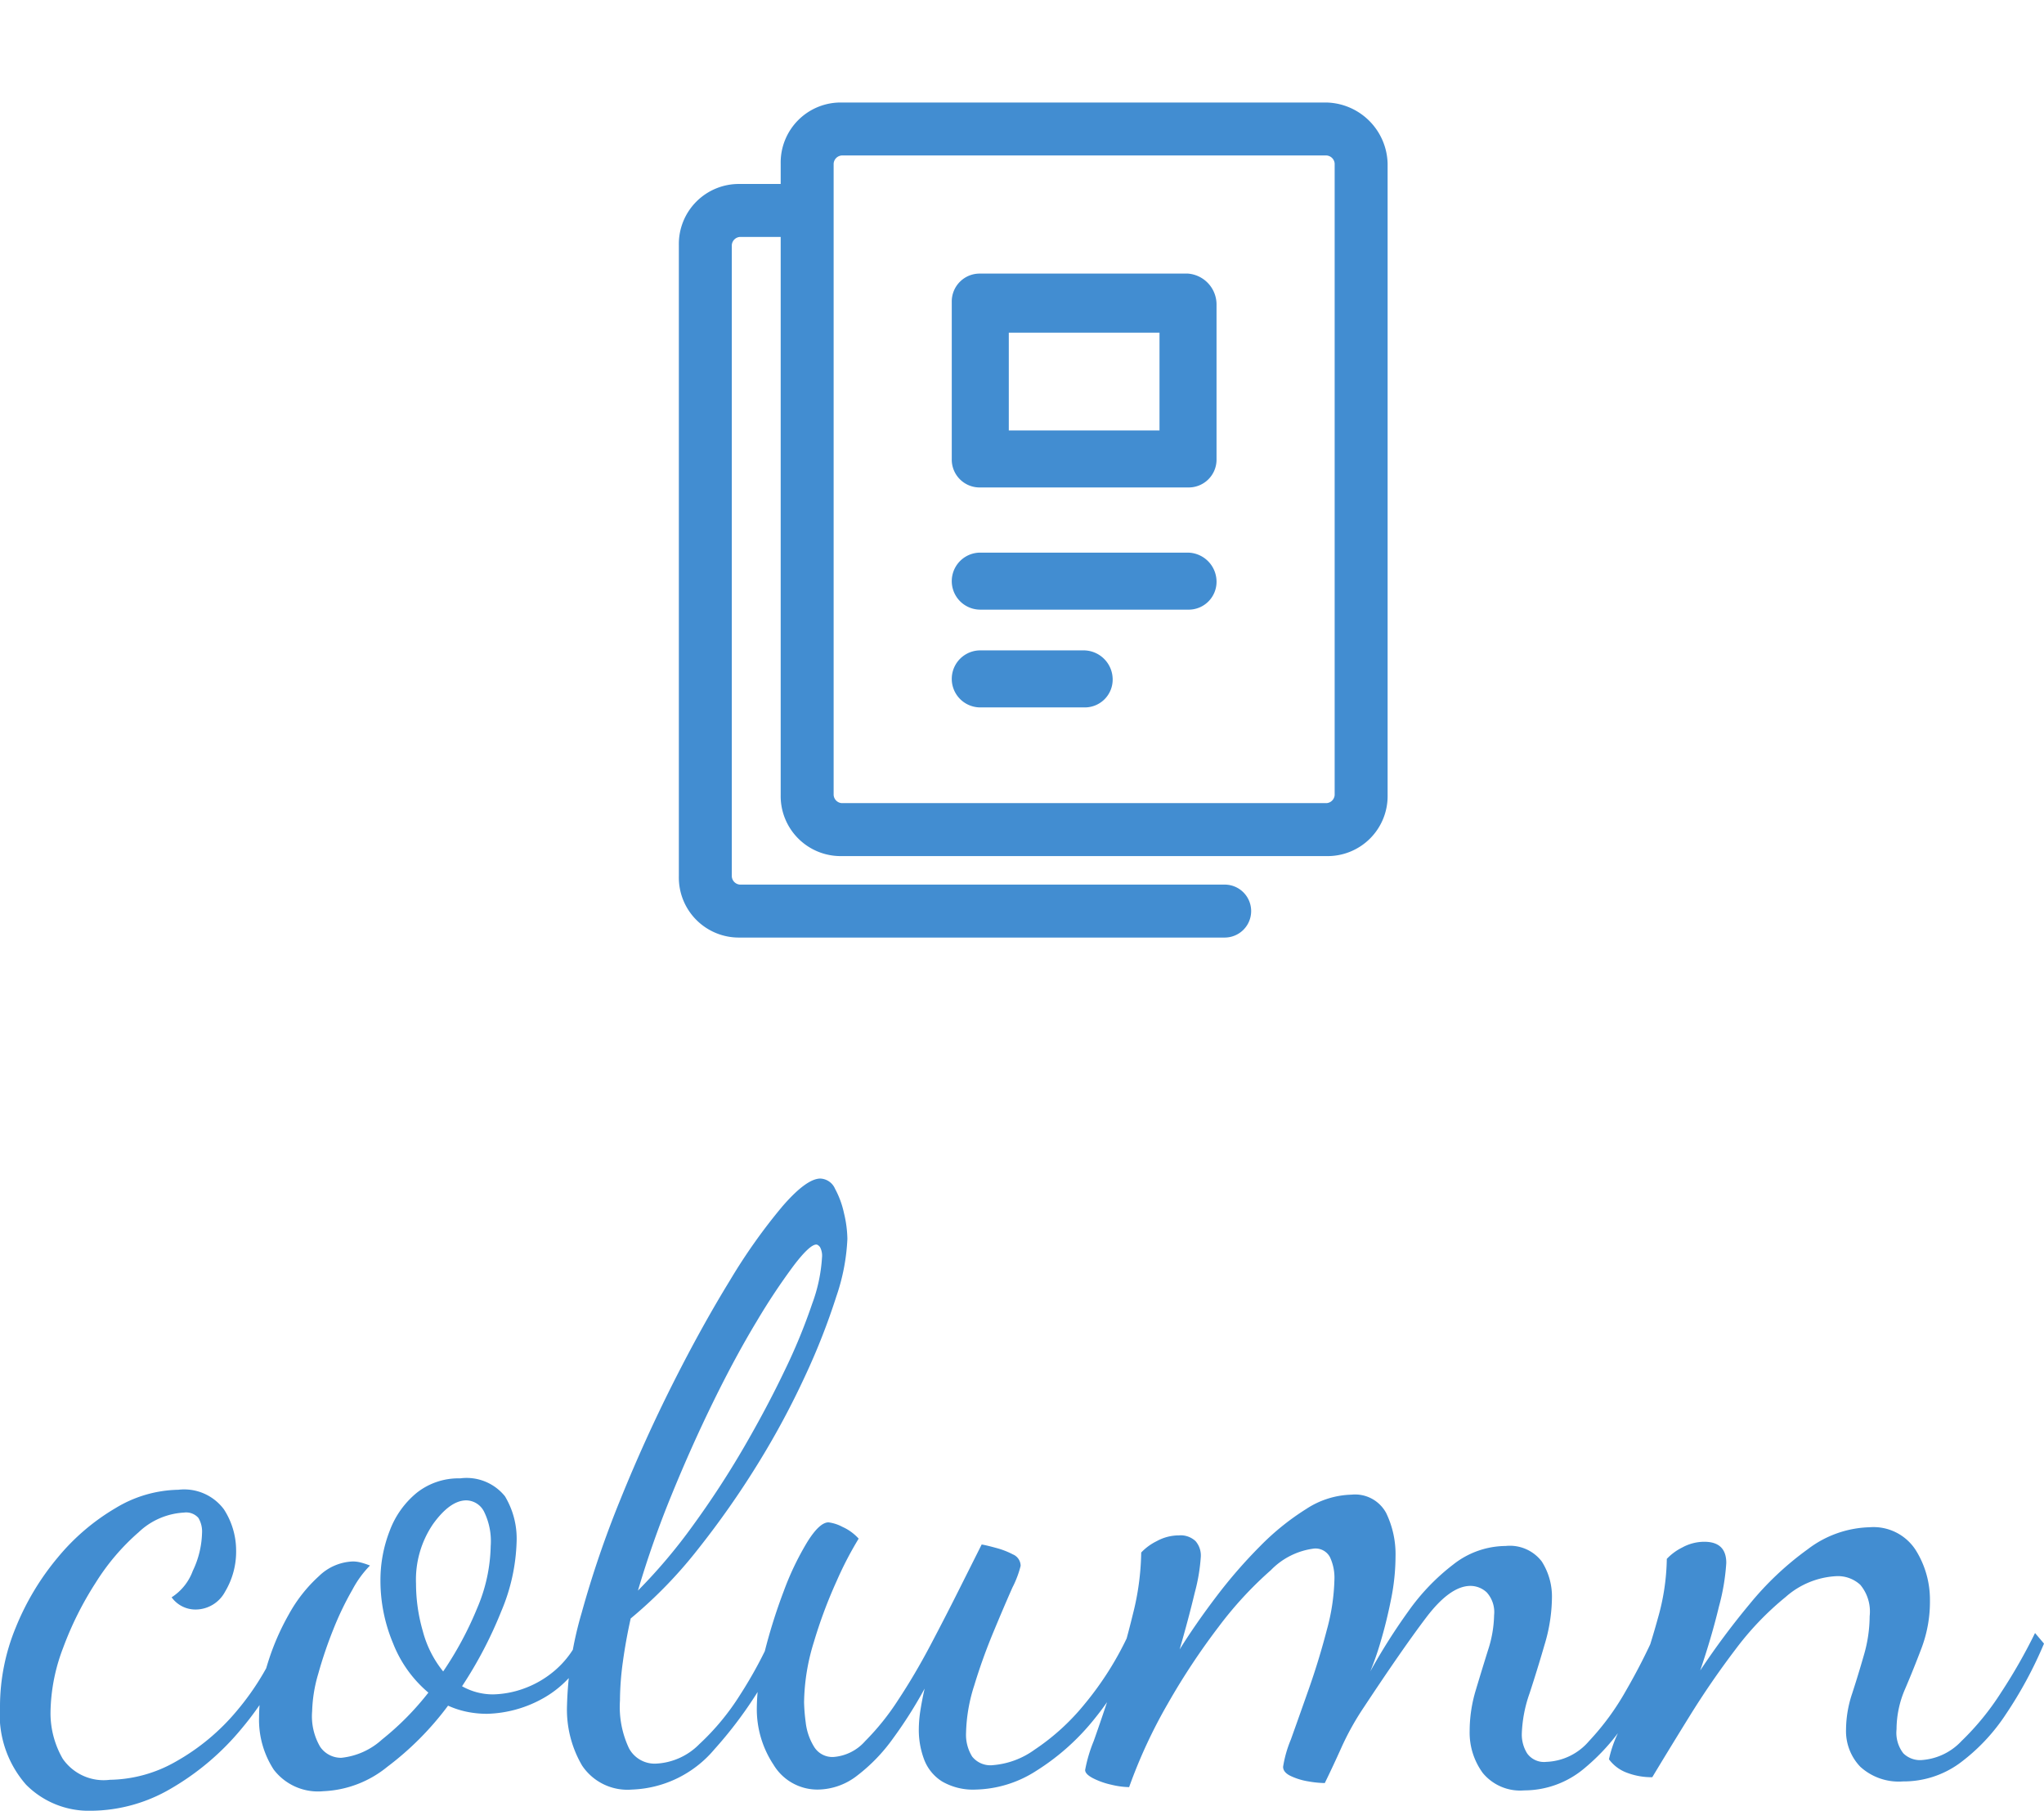 <svg height="53.344" viewBox="0 0 60.216 53.344" width="60.216" xmlns="http://www.w3.org/2000/svg" xmlns:xlink="http://www.w3.org/1999/xlink"><clipPath id="a"><path d="m0 0h30v30h-30z" transform="translate(149.467 5961.467)"/></clipPath><path d="m2.568 1.344a2.6 2.6 0 0 1 -1.92-.768 3.129 3.129 0 0 1 -.768-2.3 6.108 6.108 0 0 1 .468-2.34 7.705 7.705 0 0 1 1.236-2.056 6.436 6.436 0 0 1 1.7-1.452 3.679 3.679 0 0 1 1.848-.54 1.459 1.459 0 0 1 1.344.576 2.232 2.232 0 0 1 .36 1.2 2.293 2.293 0 0 1 -.324 1.224.988.988 0 0 1 -.876.528.865.865 0 0 1 -.7-.36 1.565 1.565 0 0 0 .624-.78 2.728 2.728 0 0 0 .272-1.116.775.775 0 0 0 -.108-.444.48.48 0 0 0 -.424-.156 2.1 2.1 0 0 0 -1.332.576 6.6 6.6 0 0 0 -1.268 1.488 9.787 9.787 0 0 0 -.96 1.92 5.489 5.489 0 0 0 -.372 1.9 2.689 2.689 0 0 0 .36 1.368 1.467 1.467 0 0 0 1.392.62 4.02 4.02 0 0 0 1.932-.532 6.45 6.45 0 0 0 1.812-1.508 7.8 7.8 0 0 0 1.344-2.3l.312.24a8.939 8.939 0 0 1 -1.512 2.58 7.719 7.719 0 0 1 -2.108 1.788 4.7 4.7 0 0 1 -2.332.644zm6.84-.576a1.64 1.64 0 0 1 -1.464-.636 2.69 2.69 0 0 1 -.432-1.548 5.286 5.286 0 0 1 .24-1.536 7.249 7.249 0 0 1 .636-1.488 4.335 4.335 0 0 1 .888-1.128 1.512 1.512 0 0 1 1-.432.958.958 0 0 1 .252.036 2.326 2.326 0 0 1 .252.084 3.039 3.039 0 0 0 -.516.708 8.973 8.973 0 0 0 -.564 1.172 12.612 12.612 0 0 0 -.444 1.308 4.241 4.241 0 0 0 -.18 1.1 1.778 1.778 0 0 0 .236 1.052.743.743 0 0 0 .624.324 2.1 2.1 0 0 0 1.2-.54 8.279 8.279 0 0 0 1.364-1.38 3.632 3.632 0 0 1 -1.04-1.452 4.766 4.766 0 0 1 -.372-1.836 4 4 0 0 1 .276-1.488 2.63 2.63 0 0 1 .8-1.116 1.98 1.98 0 0 1 1.272-.42 1.449 1.449 0 0 1 1.32.528 2.414 2.414 0 0 1 .344 1.32 5.648 5.648 0 0 1 -.456 2.076 12.254 12.254 0 0 1 -1.152 2.2 1.851 1.851 0 0 0 .912.24 2.828 2.828 0 0 0 .864-.156 2.936 2.936 0 0 0 .948-.54 2.75 2.75 0 0 0 .756-1.032l.288.24a3.089 3.089 0 0 1 -1.36 1.592 3.548 3.548 0 0 1 -1.668.468 2.935 2.935 0 0 1 -.6-.06 2.622 2.622 0 0 1 -.552-.18 8.871 8.871 0 0 1 -1.788 1.8 3.187 3.187 0 0 1 -1.884.72zm3.528-3.528a10.168 10.168 0 0 0 1-1.86 4.875 4.875 0 0 0 .4-1.836 1.969 1.969 0 0 0 -.2-1.02.6.6 0 0 0 -.516-.324q-.48 0-.984.7a2.91 2.91 0 0 0 -.5 1.752 5.052 5.052 0 0 0 .2 1.4 3.155 3.155 0 0 0 .6 1.188zm5.564 3.48a1.607 1.607 0 0 1 -1.472-.708 3.261 3.261 0 0 1 -.444-1.764 10.636 10.636 0 0 1 .432-2.736 30.032 30.032 0 0 1 1.14-3.336q.708-1.752 1.548-3.42t1.68-3.036a16.8 16.8 0 0 1 1.548-2.184q.708-.816 1.116-.816a.494.494 0 0 1 .432.3 2.7 2.7 0 0 1 .264.72 3.427 3.427 0 0 1 .1.756 6.016 6.016 0 0 1 -.324 1.692 19.688 19.688 0 0 1 -.912 2.328 24.2 24.2 0 0 1 -1.392 2.592 26.036 26.036 0 0 1 -1.756 2.508 13.31 13.31 0 0 1 -2 2.064q-.144.648-.228 1.26a8.573 8.573 0 0 0 -.088 1.16 2.859 2.859 0 0 0 .264 1.4.858.858 0 0 0 .792.456 1.922 1.922 0 0 0 1.284-.576 7.208 7.208 0 0 0 1.2-1.452 12.768 12.768 0 0 0 .972-1.812l.36.192a12.235 12.235 0 0 1 -2.088 3.224 3.323 3.323 0 0 1 -2.428 1.188zm.168-5.856a16.056 16.056 0 0 0 1.632-1.932 26.871 26.871 0 0 0 1.48-2.268q.684-1.176 1.212-2.28a16.916 16.916 0 0 0 .816-1.98 4.718 4.718 0 0 0 .288-1.356.537.537 0 0 0 -.06-.312q-.06-.072-.108-.072-.192 0-.66.612a18.793 18.793 0 0 0 -1.092 1.644q-.624 1.032-1.272 2.352t-1.236 2.76a29.294 29.294 0 0 0 -.996 2.832zm5.308 5.856a1.508 1.508 0 0 1 -1.308-.732 2.961 2.961 0 0 1 -.492-1.688 6.735 6.735 0 0 1 .224-1.612 16.152 16.152 0 0 1 .564-1.8 8.4 8.4 0 0 1 .7-1.464q.36-.576.624-.576a1.187 1.187 0 0 1 .408.132 1.428 1.428 0 0 1 .48.348 10.433 10.433 0 0 0 -.648 1.248 14 14 0 0 0 -.672 1.8 6.212 6.212 0 0 0 -.288 1.776 5.4 5.4 0 0 0 .048.588 1.73 1.73 0 0 0 .24.708.632.632 0 0 0 .576.312 1.378 1.378 0 0 0 .936-.468 7.373 7.373 0 0 0 .972-1.212q.492-.744.948-1.608t.852-1.656l.66-1.316q.144.024.42.1a2.354 2.354 0 0 1 .5.192.369.369 0 0 1 .228.336 2.958 2.958 0 0 1 -.24.636q-.24.54-.564 1.32t-.564 1.572a4.886 4.886 0 0 0 -.24 1.392 1.214 1.214 0 0 0 .18.7.687.687 0 0 0 .616.252 2.423 2.423 0 0 0 1.224-.456 6.65 6.65 0 0 0 1.464-1.332 9.42 9.42 0 0 0 1.32-2.1l.312.216a8.376 8.376 0 0 1 -1.32 2.292 6.851 6.851 0 0 1 -1.728 1.548 3.426 3.426 0 0 1 -1.776.552 1.817 1.817 0 0 1 -1-.24 1.311 1.311 0 0 1 -.528-.648 2.466 2.466 0 0 1 -.156-.888 3.719 3.719 0 0 1 .052-.588q.048-.3.12-.612a12.885 12.885 0 0 1 -.936 1.476 5.11 5.11 0 0 1 -1.056 1.092 1.912 1.912 0 0 1 -1.152.408zm20.808.024a1.425 1.425 0 0 1 -1.224-.516 2.012 2.012 0 0 1 -.384-1.236 4.158 4.158 0 0 1 .18-1.2q.18-.6.36-1.176a3.5 3.5 0 0 0 .18-1.032.868.868 0 0 0 -.216-.672.706.706 0 0 0 -.48-.192q-.6 0-1.308.936t-1.836 2.644a8.028 8.028 0 0 0 -.648 1.16q-.264.588-.5 1.068a3.017 3.017 0 0 1 -.48-.048 1.949 1.949 0 0 1 -.516-.156q-.232-.108-.232-.276a3.465 3.465 0 0 1 .228-.8q.228-.636.528-1.488t.528-1.728a6.108 6.108 0 0 0 .228-1.5 1.423 1.423 0 0 0 -.132-.66.482.482 0 0 0 -.468-.252 2.143 2.143 0 0 0 -1.272.636 11.009 11.009 0 0 0 -1.536 1.664 20.259 20.259 0 0 0 -1.5 2.268 15 15 0 0 0 -1.14 2.46 2.416 2.416 0 0 1 -.528-.072 2.241 2.241 0 0 1 -.54-.192q-.228-.12-.228-.24a4.271 4.271 0 0 1 .252-.852q.252-.708.576-1.7t.576-2.028a7.8 7.8 0 0 0 .248-1.828 1.6 1.6 0 0 1 .46-.336 1.349 1.349 0 0 1 .648-.168.642.642 0 0 1 .492.168.644.644 0 0 1 .156.456 5.406 5.406 0 0 1 -.18 1.068q-.18.756-.444 1.668.48-.768 1.092-1.572a14.521 14.521 0 0 1 1.284-1.476 7.449 7.449 0 0 1 1.356-1.092 2.543 2.543 0 0 1 1.332-.42 1.04 1.04 0 0 1 1.02.54 2.789 2.789 0 0 1 .276 1.284 6.429 6.429 0 0 1 -.132 1.26q-.132.66-.3 1.224a8.612 8.612 0 0 1 -.312.9 17.677 17.677 0 0 1 1.116-1.764 6.346 6.346 0 0 1 1.336-1.392 2.515 2.515 0 0 1 1.536-.54 1.182 1.182 0 0 1 1.064.456 1.92 1.92 0 0 1 .3 1.08 4.937 4.937 0 0 1 -.216 1.368q-.216.744-.444 1.44a3.953 3.953 0 0 0 -.228 1.2 1.05 1.05 0 0 0 .156.564.61.61 0 0 0 .564.252 1.737 1.737 0 0 0 1.26-.612 7.62 7.62 0 0 0 1.092-1.492 17.871 17.871 0 0 0 .864-1.692l.288.336a12.532 12.532 0 0 1 -.984 2 6.174 6.174 0 0 1 -1.404 1.656 2.749 2.749 0 0 1 -1.764.644zm11.16-.264a1.682 1.682 0 0 1 -1.26-.432 1.518 1.518 0 0 1 -.42-1.1 3.4 3.4 0 0 1 .18-1.056q.18-.552.348-1.14a4.142 4.142 0 0 0 .168-1.14 1.226 1.226 0 0 0 -.276-.924.977.977 0 0 0 -.684-.256 2.439 2.439 0 0 0 -1.512.612 8.728 8.728 0 0 0 -1.488 1.556q-.72.948-1.344 1.956t-1.1 1.8a2.047 2.047 0 0 1 -.736-.128 1.152 1.152 0 0 1 -.54-.4 3.514 3.514 0 0 1 .252-.744q.252-.624.588-1.536t.6-1.872a6.658 6.658 0 0 0 .264-1.752 1.6 1.6 0 0 1 .456-.336 1.349 1.349 0 0 1 .648-.168q.648 0 .648.624a6.379 6.379 0 0 1 -.216 1.284q-.216.9-.552 1.884a22.418 22.418 0 0 1 1.452-1.952 9.02 9.02 0 0 1 1.716-1.62 3.135 3.135 0 0 1 1.824-.648 1.478 1.478 0 0 1 1.356.672 2.751 2.751 0 0 1 .42 1.488 3.878 3.878 0 0 1 -.24 1.38q-.24.636-.492 1.224a2.992 2.992 0 0 0 -.252 1.188.985.985 0 0 0 .2.708.7.7 0 0 0 .516.2 1.773 1.773 0 0 0 1.2-.564 7.806 7.806 0 0 0 1.164-1.428 16.053 16.053 0 0 0 1-1.752l.264.312a12.2 12.2 0 0 1 -1.128 2.088 5.643 5.643 0 0 1 -1.368 1.444 2.8 2.8 0 0 1 -1.656.528z" fill="#428dd1" transform="translate(.12 52)"/><g clip-path="url(#a)" transform="translate(-134.347 -5961.467)"><path d="m1.8 24.6a1.768 1.768 0 0 1 -1.8-1.8v-18.6a1.768 1.768 0 0 1 1.8-1.8h1.2v-.6a1.768 1.768 0 0 1 1.8-1.8h14.28a1.846 1.846 0 0 1 1.8 1.8v18.6a1.768 1.768 0 0 1 -1.8 1.8h-14.28a1.768 1.768 0 0 1 -1.8-1.8v-16.44h-1.2a.258.258 0 0 0 -.24.24v18.6a.258.258 0 0 0 .24.24h14.28a.78.78 0 0 1 0 1.56zm2.76-22.8v18.6a.258.258 0 0 0 .24.24h14.28a.258.258 0 0 0 .24-.24v-18.6a.258.258 0 0 0 -.24-.24h-14.28a.258.258 0 0 0 -.24.24zm4.32 16.02a.84.84 0 1 1 0-1.68h3.06a.858.858 0 0 1 .84.84.82.82 0 0 1 -.84.84zm0-2.88a.84.84 0 1 1 0-1.68h6.12a.858.858 0 0 1 .84.84.821.821 0 0 1 -.84.84zm0-3.6a.82.82 0 0 1 -.84-.84v-4.62a.821.821 0 0 1 .84-.84h6.12a.914.914 0 0 1 .84.9v4.56a.82.82 0 0 1 -.84.84zm.84-1.68h4.44v-2.88h-4.44z" fill="#428dd1" transform="translate(154.346 5964.487)"/></g></svg>